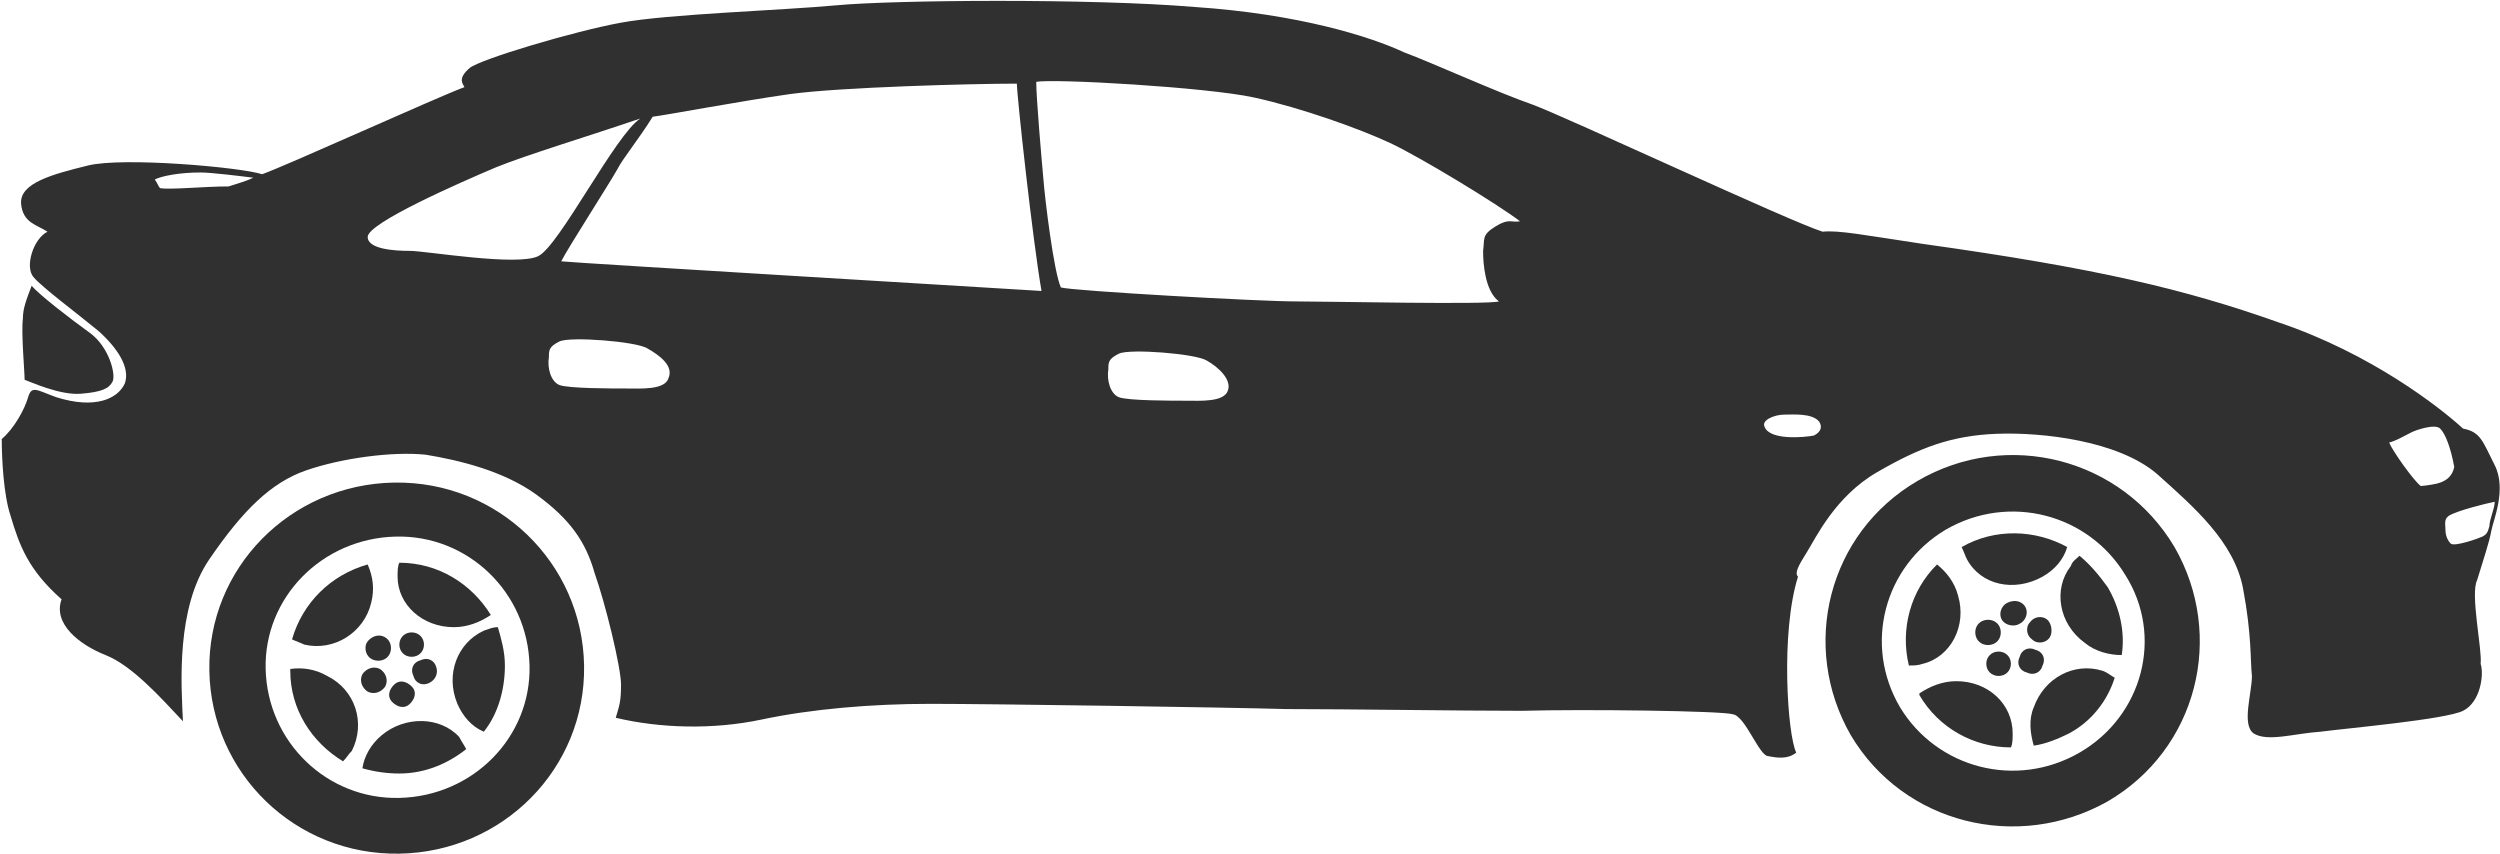 <svg width="123" height="42" viewBox="0 0 123 42" fill="none" xmlns="http://www.w3.org/2000/svg">
<g clip-path="url(#clip0_92_125)">
<path d="M1.125 15.686C1.038 16.372 1.211 18.257 1.211 18.686C1.471 18.772 2.943 19.457 3.981 19.372C5.02 19.286 5.366 19.114 5.539 18.772C5.712 18.429 5.366 17.057 4.414 16.372C3.462 15.686 1.904 14.486 1.558 14.057C1.298 14.743 1.125 15.172 1.125 15.686Z" fill="#303030"/>
<path d="M19.388 23.743C14.281 23.829 10.213 27.943 10.3 33C10.386 38.057 14.541 42.086 19.648 42C24.755 41.914 28.823 37.8 28.737 32.743C28.65 27.686 24.495 23.657 19.388 23.743ZM19.648 39.257C16.099 39.343 13.156 36.514 13.07 32.914C12.983 29.4 15.839 26.486 19.475 26.4C23.024 26.314 25.967 29.143 26.053 32.743C26.14 36.257 23.284 39.172 19.648 39.257Z" fill="#303030"/>
<path d="M20.86 31.715C20.86 32.057 20.6 32.315 20.254 32.315C19.908 32.315 19.648 32.057 19.648 31.715C19.648 31.372 19.908 31.114 20.254 31.114C20.6 31.114 20.86 31.372 20.86 31.715Z" fill="#303030"/>
<path d="M18.782 31.286C19.129 31.372 19.302 31.715 19.215 32.057C19.129 32.4 18.782 32.572 18.436 32.486C18.09 32.4 17.917 32.057 18.003 31.715C18.09 31.457 18.436 31.2 18.782 31.286Z" fill="#303030"/>
<path d="M17.83 33.172C18.003 32.914 18.35 32.743 18.696 32.914C18.956 33.086 19.129 33.429 18.956 33.772C18.783 34.029 18.436 34.2 18.09 34.029C17.83 33.857 17.657 33.514 17.83 33.172Z" fill="#303030"/>
<path d="M19.302 34.543C19.042 34.286 19.129 33.943 19.388 33.686C19.648 33.429 19.994 33.514 20.254 33.772C20.514 34.029 20.427 34.372 20.167 34.629C19.908 34.886 19.561 34.8 19.302 34.543Z" fill="#303030"/>
<path d="M21.12 33.6C20.774 33.772 20.427 33.6 20.341 33.257C20.168 32.914 20.341 32.572 20.687 32.486C21.033 32.315 21.38 32.486 21.466 32.829C21.553 33.086 21.466 33.429 21.12 33.6Z" fill="#303030"/>
<path d="M16.099 33.257C15.493 32.914 14.887 32.829 14.281 32.914C14.281 32.914 14.281 32.914 14.281 33C14.281 34.886 15.32 36.514 16.878 37.457C17.051 37.286 17.138 37.114 17.311 36.943C18.003 35.572 17.484 33.943 16.099 33.257ZM18.263 29.657C18.436 28.972 18.349 28.372 18.09 27.772C16.272 28.286 14.887 29.657 14.368 31.457C14.541 31.543 14.801 31.629 14.974 31.715C16.445 32.057 17.917 31.114 18.263 29.657ZM22.331 30.857C23.024 30.857 23.63 30.6 24.149 30.257C23.197 28.715 21.552 27.686 19.648 27.686C19.561 27.857 19.561 28.114 19.561 28.372C19.561 29.743 20.773 30.857 22.331 30.857ZM18.782 36.172C18.263 36.6 17.917 37.2 17.83 37.8C18.436 37.972 19.042 38.057 19.648 38.057C20.946 38.057 22.072 37.543 22.937 36.857C22.851 36.686 22.677 36.429 22.591 36.257C21.639 35.229 19.908 35.229 18.782 36.172ZM24.495 30.857C24.235 30.857 24.062 30.943 23.803 31.029C22.504 31.629 21.898 33.172 22.504 34.629C22.764 35.229 23.197 35.743 23.803 36C24.495 35.143 24.841 33.943 24.841 32.743C24.841 32.057 24.668 31.457 24.495 30.857Z" fill="#303030"/>
<path d="M94.349 23.657C89.934 26.229 88.549 31.8 91.059 36.172C93.656 40.543 99.282 41.915 103.697 39.429C108.111 36.857 109.496 31.286 106.986 26.915C104.389 22.543 98.763 21.086 94.349 23.657ZM102.312 37.029C99.196 38.829 95.301 37.8 93.483 34.8C91.665 31.715 92.704 27.857 95.734 26.057C98.85 24.257 102.745 25.286 104.563 28.286C106.467 31.286 105.428 35.229 102.312 37.029Z" fill="#303030"/>
<path d="M99.629 29.829C99.802 30.086 99.715 30.515 99.369 30.686C99.109 30.857 98.677 30.772 98.504 30.515C98.33 30.257 98.417 29.829 98.763 29.657C99.109 29.486 99.456 29.572 99.629 29.829Z" fill="#303030"/>
<path d="M97.638 30.515C97.984 30.429 98.33 30.6 98.417 30.943C98.504 31.286 98.33 31.629 97.984 31.715C97.638 31.8 97.292 31.629 97.205 31.286C97.119 30.943 97.292 30.6 97.638 30.515Z" fill="#303030"/>
<path d="M97.725 32.657C97.725 32.315 97.984 32.057 98.331 32.057C98.677 32.057 98.936 32.315 98.936 32.657C98.936 33 98.677 33.257 98.331 33.257C97.984 33.257 97.725 33 97.725 32.657Z" fill="#303030"/>
<path d="M99.715 33.086C99.369 33 99.196 32.657 99.369 32.315C99.456 31.972 99.802 31.8 100.148 31.972C100.494 32.057 100.668 32.4 100.494 32.743C100.408 33.086 100.062 33.257 99.715 33.086Z" fill="#303030"/>
<path d="M100.841 31.372C100.668 31.629 100.235 31.715 99.975 31.457C99.716 31.286 99.629 30.857 99.889 30.6C100.062 30.343 100.495 30.257 100.754 30.515C100.927 30.686 101.014 31.114 100.841 31.372Z" fill="#303030"/>
<path d="M96.253 33.514C95.56 33.514 94.954 33.772 94.435 34.114C94.435 34.114 94.435 34.114 94.435 34.2C95.387 35.829 97.118 36.772 98.936 36.772C99.023 36.6 99.023 36.343 99.023 36.086C99.023 34.629 97.811 33.514 96.253 33.514ZM96.339 29.314C96.166 28.629 95.734 28.114 95.301 27.772C94.002 29.057 93.483 30.943 93.916 32.743C94.175 32.743 94.349 32.743 94.608 32.657C95.993 32.315 96.772 30.772 96.339 29.314ZM100.494 28.372C101.1 28.029 101.533 27.515 101.706 26.915C100.148 26.057 98.157 25.972 96.513 26.915C96.599 27.086 96.686 27.343 96.772 27.515C97.465 28.8 99.109 29.143 100.494 28.372ZM100.061 34.8C99.802 35.4 99.888 36.086 100.061 36.686C100.667 36.6 101.273 36.343 101.793 36.086C102.918 35.486 103.697 34.457 104.043 33.343C103.87 33.257 103.697 33.086 103.437 33C102.052 32.572 100.581 33.343 100.061 34.8ZM102.312 27.343C102.139 27.515 101.966 27.6 101.879 27.857C101.014 28.972 101.273 30.686 102.572 31.629C103.091 32.057 103.783 32.229 104.389 32.229C104.562 31.114 104.303 29.915 103.697 28.886C103.264 28.286 102.831 27.772 102.312 27.343Z" fill="#303030"/>
<path d="M122.567 26.143C122.653 25.629 123.346 24.086 122.74 22.886C122.134 21.686 122.047 21.257 121.182 21.086C120.056 20.057 116.681 17.4 112.093 15.857C107.505 14.229 103.177 13.2 94.608 12C91.752 11.572 90.453 11.315 89.674 11.4C88.03 10.886 77.037 5.743 75.392 5.143C73.661 4.543 70.458 3.086 69.073 2.572C67.429 1.8 63.88 0.686 58.773 0.343C53.666 -0.085 43.971 0 41.201 0.257C38.431 0.515 32.892 0.686 30.555 1.115C28.218 1.543 23.63 2.915 23.111 3.343C22.505 3.857 22.764 4.115 22.851 4.286C21.466 4.8 14.108 8.143 12.897 8.572C11.858 8.229 6.058 7.715 4.327 8.143C2.596 8.572 0.952 9 1.038 10.029C1.125 10.972 1.817 11.057 2.336 11.4C1.644 11.743 1.211 13.114 1.644 13.629C2.077 14.143 3.808 15.429 4.847 16.286C5.799 17.143 6.405 18.086 6.145 18.857C5.799 19.629 4.674 20.143 2.769 19.543C1.817 19.2 1.557 18.943 1.384 19.543C1.211 20.143 0.692 21.086 0.086 21.6C0.086 22.543 0.172 24.343 0.519 25.372C0.952 26.829 1.384 28.029 3.029 29.486C2.596 30.686 3.895 31.715 5.193 32.229C6.491 32.743 7.876 34.286 9.001 35.486C8.915 33.686 8.655 29.915 10.3 27.515C11.944 25.114 13.329 23.743 15.061 23.143C16.792 22.543 19.302 22.2 20.947 22.372C22.505 22.629 24.755 23.143 26.4 24.343C28.044 25.543 28.823 26.657 29.256 28.2C29.776 29.657 30.555 32.829 30.555 33.686C30.555 34.543 30.468 34.715 30.295 35.315C32.459 35.829 35.056 35.914 37.479 35.4C39.903 34.886 42.846 34.629 45.789 34.629C48.732 34.629 60.331 34.8 63.274 34.886C66.303 34.886 71.843 34.972 74.873 34.972C77.902 34.886 84.74 34.972 85.26 35.143C85.866 35.229 86.558 37.2 86.991 37.2C87.424 37.286 87.943 37.372 88.376 37.029C87.943 36.172 87.597 31.114 88.462 28.372C88.289 28.2 88.462 27.857 88.895 27.172C89.328 26.486 90.28 24.429 92.358 23.229C94.435 22.029 95.993 21.429 98.244 21.343C100.494 21.257 104.216 21.686 106.12 23.314C107.938 24.943 109.929 26.657 110.362 28.972C110.795 31.286 110.708 32.486 110.795 33.257C110.795 34.114 110.275 35.657 110.881 36.086C111.574 36.514 112.872 36.086 114.17 36C115.469 35.829 120.316 35.4 121.182 34.972C122.047 34.543 122.22 33.172 122.047 32.657C122.134 31.972 121.528 29.229 121.874 28.543C122.134 27.686 122.48 26.657 122.567 26.143ZM11.252 9.172C10.04 9.172 8.396 9.343 7.876 9.257C7.79 9.172 7.79 9.086 7.617 8.829C7.963 8.657 8.828 8.486 9.867 8.486C10.386 8.486 11.771 8.657 12.464 8.743C12.118 8.915 11.771 9 11.252 9.172ZM26.486 12.6C25.448 13.114 20.947 12.343 20.168 12.343C19.389 12.343 18.09 12.257 18.09 11.657C18.09 10.972 22.591 9 24.409 8.229C25.88 7.629 28.997 6.686 31.507 5.829C30.295 6.6 27.525 12.086 26.486 12.6ZM32.892 18.6C32.719 19.2 31.507 19.114 30.814 19.114C30.122 19.114 27.958 19.114 27.525 18.943C27.092 18.772 26.919 18.086 27.006 17.572C27.006 17.229 27.006 17.057 27.525 16.8C28.044 16.543 31.334 16.8 31.853 17.143C32.459 17.486 33.151 18 32.892 18.6ZM27.612 12.857C27.958 12.172 29.949 9.086 30.381 8.315C30.641 7.8 31.42 6.857 32.113 5.743C32.805 5.657 36.441 4.972 38.864 4.629C41.374 4.286 47.866 4.115 50.03 4.115C50.03 4.715 50.809 11.829 51.242 14.315C49.944 14.229 28.391 12.943 27.612 12.857ZM60.417 19.2C60.244 19.8 59.032 19.715 58.34 19.715C57.648 19.715 55.483 19.715 55.051 19.543C54.618 19.372 54.445 18.686 54.531 18.172C54.531 17.829 54.531 17.657 55.051 17.4C55.57 17.143 58.859 17.4 59.379 17.743C59.985 18.086 60.59 18.686 60.417 19.2ZM73.574 11.143C72.882 11.572 73.055 11.743 72.968 12.343C72.968 12.943 73.055 14.315 73.747 14.829C73.228 15 65.351 14.829 63.707 14.829C61.975 14.829 52.8 14.315 52.194 14.143C51.848 13.372 51.415 9.857 51.329 8.743C51.242 7.8 50.983 4.8 50.983 4.029C51.761 3.857 59.379 4.286 61.716 4.8C64.053 5.315 66.909 6.343 68.381 7.029C69.852 7.715 73.661 10.029 74.786 10.886C74.353 10.972 74.267 10.714 73.574 11.143ZM89.242 21.429C88.809 21.515 87.078 21.686 86.818 21C86.645 20.657 87.337 20.4 87.77 20.4C88.203 20.4 89.155 20.314 89.501 20.743C89.674 21 89.588 21.257 89.242 21.429ZM117.546 21.772C117.892 21.686 118.152 21.515 118.671 21.257C118.845 21.172 119.797 20.829 120.056 21.086C120.316 21.343 120.576 22.029 120.749 22.972C120.576 23.829 119.71 23.829 119.104 23.915C118.758 23.657 117.719 22.2 117.546 21.772ZM120.576 26.743C120.403 26.572 120.316 26.314 120.316 26.057C120.316 25.8 120.229 25.543 120.489 25.372C120.922 25.114 122.307 24.772 122.74 24.686C122.74 25.029 122.48 25.543 122.48 25.886C122.393 26.229 122.307 26.314 122.134 26.4C121.961 26.486 120.749 26.915 120.576 26.743Z" fill="#303030"/>
</g>
<defs>
<clipPath id="clip0_92_125">
<rect width="123" height="42" fill="white" transform="translate(-0 0)"/>
</clipPath>
</defs>
</svg>
